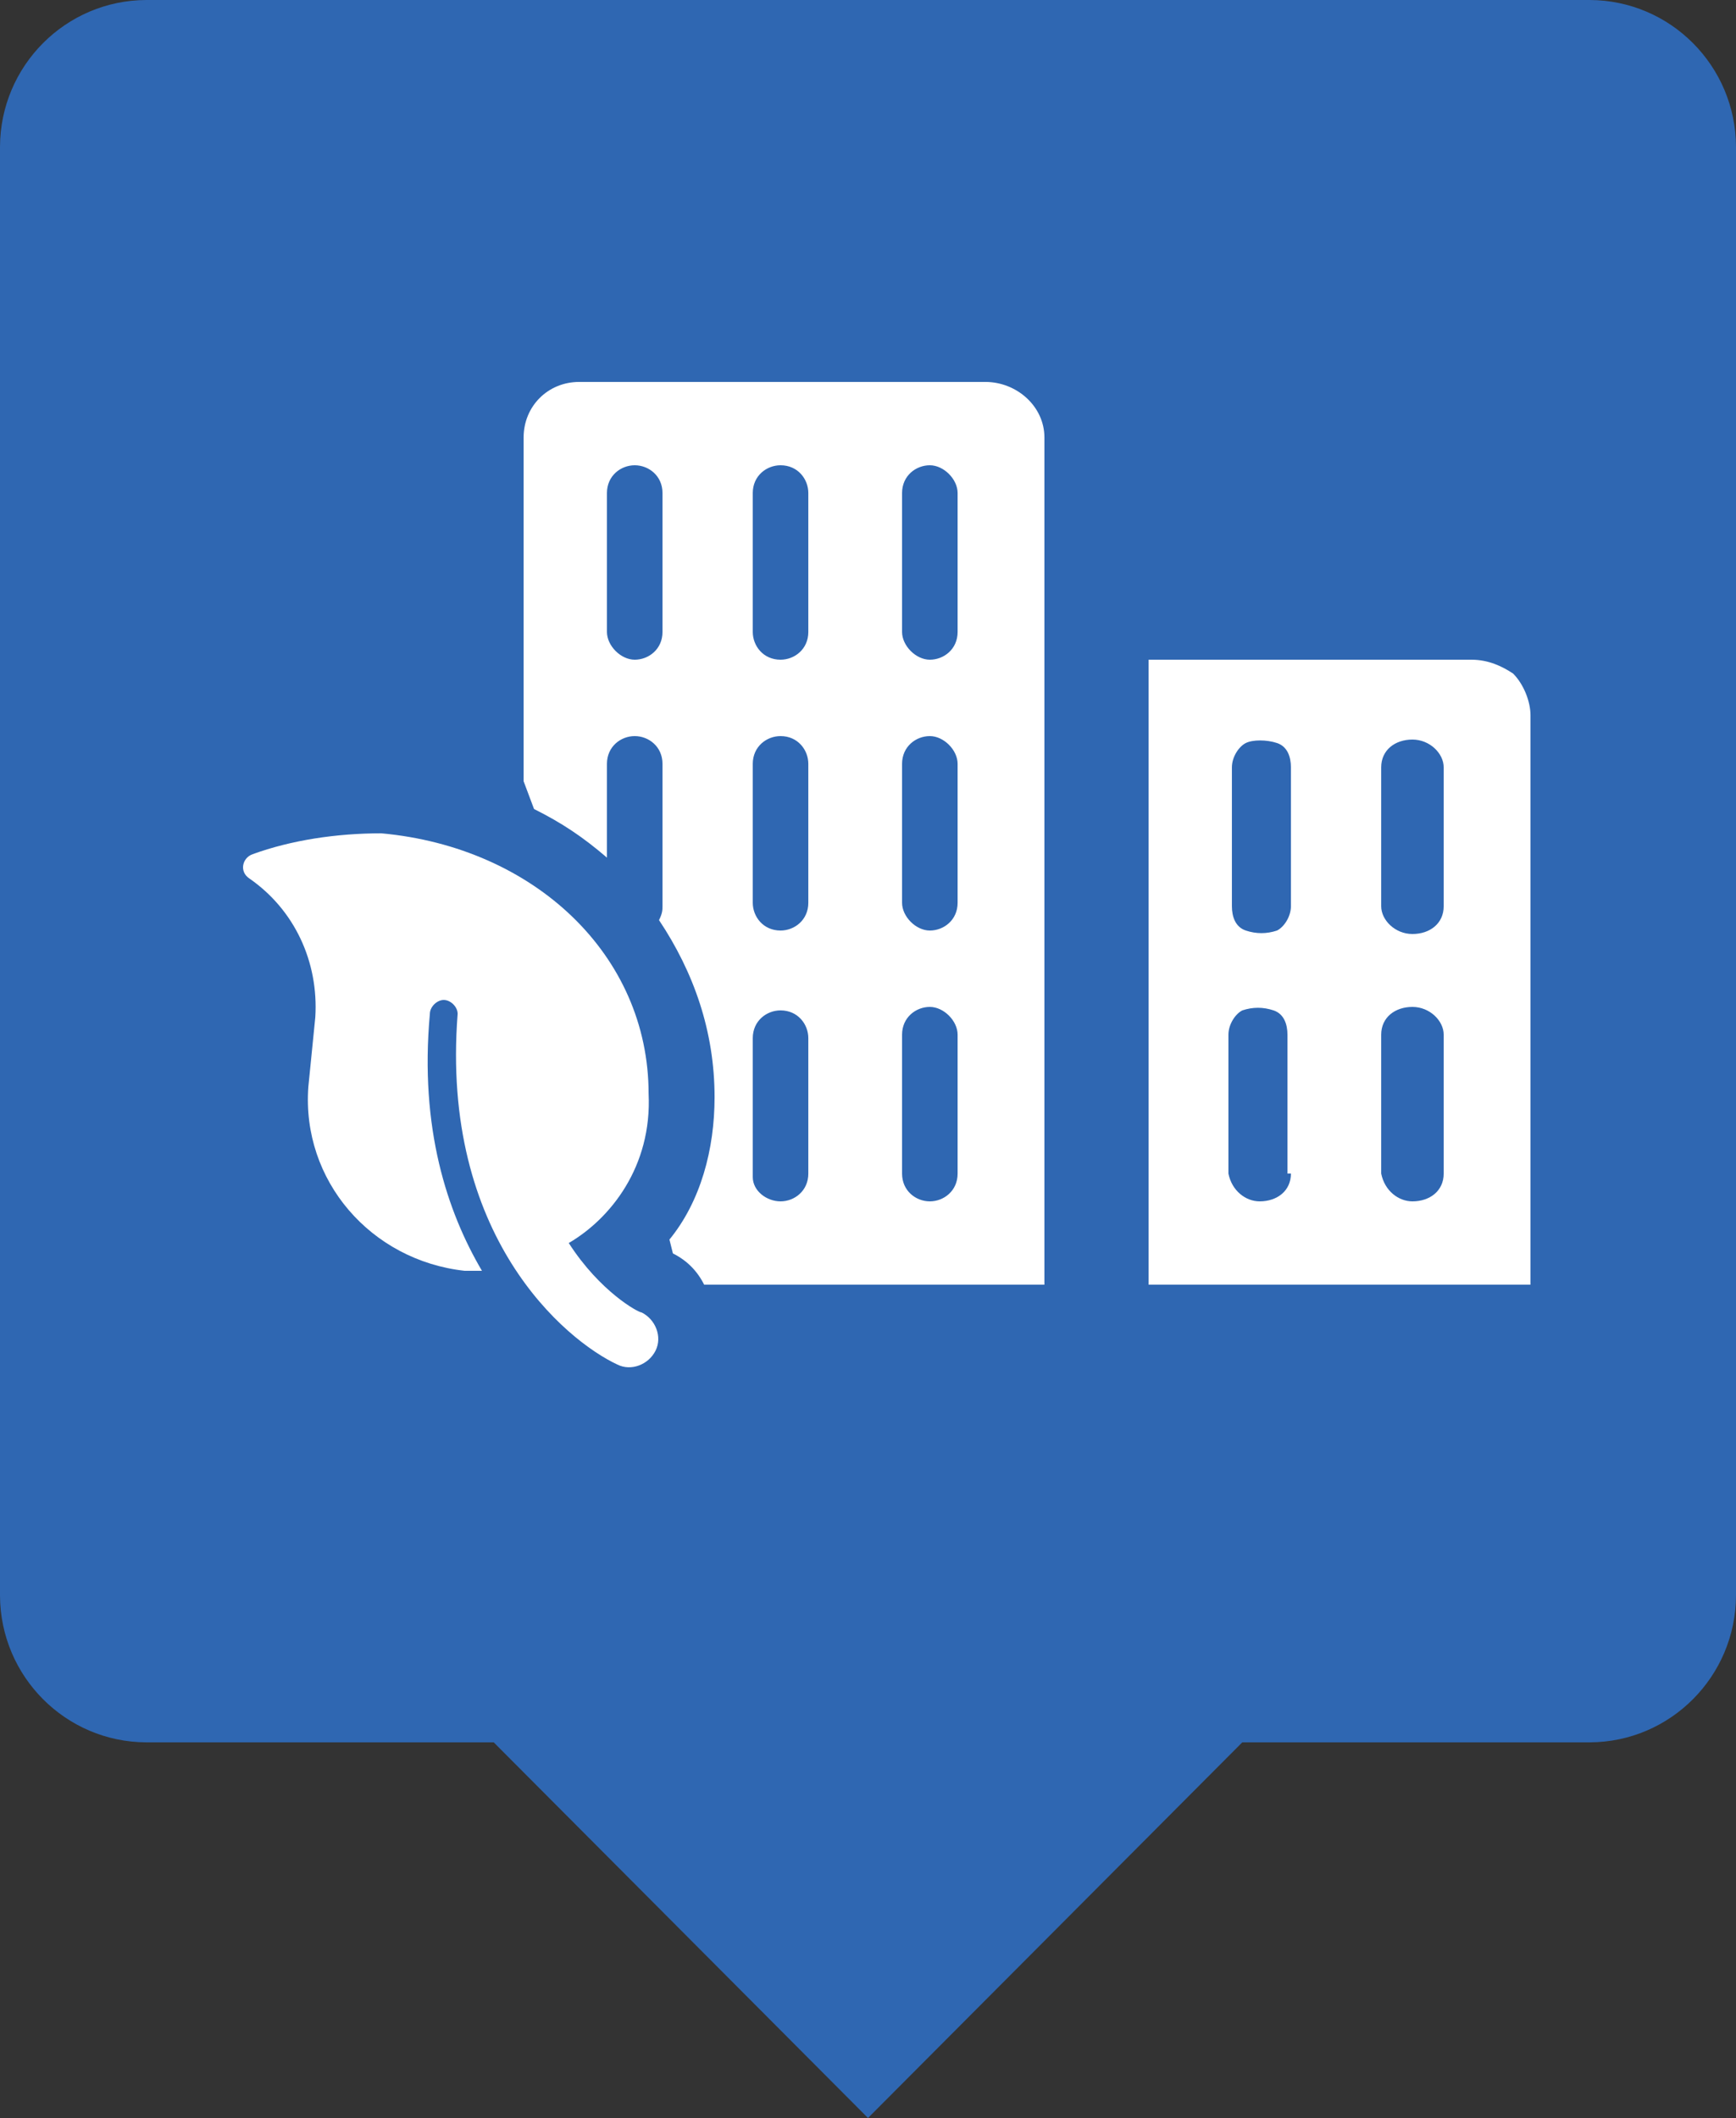 <?xml version="1.0" encoding="UTF-8"?>
<svg width="50px" height="61px" viewBox="0 0 50 61" version="1.1" xmlns="http://www.w3.org/2000/svg" xmlns:xlink="http://www.w3.org/1999/xlink">
    <rect x="0" y="0" width="50" height="61" fill="#333333" stroke="none"/>
    <g id="FWS.gov-Stickersheets" stroke="none" stroke-width="1" fill="none" fill-rule="evenodd">
        <g transform="translate(-1772, -997)" fill-rule="nonzero">
            <g id="Pin/Conservation-office" transform="translate(1772, 997)">
                <path d="M45.788,0 L4.212,0 C1.89,0.009 0.009,1.896 0,4.227 L0,45.953 C0.009,48.284 1.89,50.172 4.212,50.181 L14.22,50.181 L25,61 L35.78,50.181 L45.788,50.181 C48.11,50.172 49.991,48.284 50,45.953 L50,4.227 C49.991,1.896 48.11,0.009 45.788,0 Z" id="Pin-Background" fill="#2F67B2"></path>
                <g id="buildings-with-leaf" transform="translate(7, 11)" fill="#FFFFFF">
                    <path d="M0.281,13.6 C-0.019,13.7 -0.119,14.1 0.181,14.3 C1.481,15.2 2.181,16.7 2.081,18.3 L1.881,20.3 C1.681,23 3.681,25.3 6.381,25.6 C6.581,25.6 6.681,25.6 6.881,25.6 C5.881,23.9 5.081,21.5 5.381,18.2 C5.381,18 5.581,17.8 5.781,17.8 C5.981,17.8 6.181,18 6.181,18.2 C5.681,24.6 9.281,27.6 10.781,28.3 C11.181,28.5 11.681,28.3 11.881,27.9 C12.081,27.5 11.881,27 11.481,26.8 C11.381,26.8 10.281,26.2 9.381,24.8 C10.581,24.1 11.781,22.6 11.681,20.5 C11.681,16.5 8.381,13.4 3.981,13 C2.681,13 1.381,13.2 0.281,13.6 Z" id="Path"></path>
                    <path d="M21.381,0 L9.681,0 C8.781,0 8.081,0.7 8.081,1.6 L8.081,11.5 L8.381,12.3 C9.181,12.7 9.781,13.1 10.481,13.7 L10.481,11 C10.481,10.5 10.881,10.2 11.281,10.2 C11.681,10.2 12.081,10.5 12.081,11 L12.081,15.1 C12.081,15.2 12.081,15.3 11.981,15.5 C12.981,17 13.581,18.7 13.581,20.6 C13.581,22.1 13.181,23.6 12.281,24.7 L12.381,25.1 C12.781,25.3 13.081,25.6 13.281,26 L23.081,26 L23.081,1.6 C23.081,0.7 22.281,0 21.381,0 Z M12.081,7.2 C12.081,7.7 11.681,8 11.281,8 C10.881,8 10.481,7.6 10.481,7.2 L10.481,3.2 C10.481,2.7 10.881,2.4 11.281,2.4 C11.681,2.4 12.081,2.7 12.081,3.2 L12.081,7.2 Z M16.281,22.8 C16.281,23.3 15.881,23.6 15.481,23.6 C15.081,23.6 14.681,23.3 14.681,22.9 L14.681,18.9 C14.681,18.4 15.081,18.1 15.481,18.1 C15.981,18.1 16.281,18.5 16.281,18.9 L16.281,22.8 Z M16.281,15 C16.281,15.5 15.881,15.8 15.481,15.8 C14.981,15.8 14.681,15.4 14.681,15 L14.681,11 C14.681,10.5 15.081,10.2 15.481,10.2 C15.981,10.2 16.281,10.6 16.281,11 L16.281,15 Z M16.281,7.2 C16.281,7.7 15.881,8 15.481,8 C14.981,8 14.681,7.6 14.681,7.2 L14.681,3.2 C14.681,2.7 15.081,2.4 15.481,2.4 C15.981,2.4 16.281,2.8 16.281,3.2 L16.281,7.2 Z M20.581,22.8 C20.581,23.3 20.181,23.6 19.781,23.6 C19.381,23.6 18.981,23.3 18.981,22.8 L18.981,18.8 C18.981,18.3 19.381,18 19.781,18 C20.181,18 20.581,18.4 20.581,18.8 L20.581,22.8 Z M20.581,15 C20.581,15.5 20.181,15.8 19.781,15.8 C19.381,15.8 18.981,15.4 18.981,15 L18.981,11 C18.981,10.5 19.381,10.2 19.781,10.2 C20.181,10.2 20.581,10.6 20.581,11 L20.581,15 Z M20.581,7.2 C20.581,7.7 20.181,8 19.781,8 C19.381,8 18.981,7.6 18.981,7.2 L18.981,3.2 C18.981,2.7 19.381,2.4 19.781,2.4 C20.181,2.4 20.581,2.8 20.581,3.2 L20.581,7.2 Z" id="Shape"></path>
                    <path d="M35.381,8 L26.081,8 L26.081,26 L37.081,26 L37.081,9.6 C37.081,9.2 36.881,8.7 36.581,8.4 C36.281,8.2 35.881,8 35.381,8 Z M30.181,22.8 C30.181,23.3 29.781,23.6 29.281,23.6 C28.881,23.6 28.481,23.3 28.381,22.8 L28.381,18.8 C28.381,18.5 28.581,18.2 28.781,18.1 C29.081,18 29.381,18 29.681,18.1 C29.981,18.2 30.081,18.5 30.081,18.8 L30.081,22.8 L30.181,22.8 Z M30.181,15.1 C30.181,15.4 29.981,15.7 29.781,15.8 C29.481,15.9 29.181,15.9 28.881,15.8 C28.581,15.7 28.481,15.4 28.481,15.1 L28.481,11.1 C28.481,10.8 28.681,10.5 28.881,10.4 C29.081,10.3 29.481,10.3 29.781,10.4 C30.081,10.5 30.181,10.8 30.181,11.1 L30.181,15.1 Z M34.581,22.8 C34.581,23.3 34.181,23.6 33.681,23.6 C33.281,23.6 32.881,23.3 32.781,22.8 L32.781,18.8 C32.781,18.3 33.181,18 33.681,18 C34.181,18 34.581,18.4 34.581,18.8 L34.581,22.8 Z M34.581,15.1 C34.581,15.6 34.181,15.9 33.681,15.9 C33.181,15.9 32.781,15.5 32.781,15.1 L32.781,11.1 C32.781,10.6 33.181,10.3 33.681,10.3 C34.181,10.3 34.581,10.7 34.581,11.1 L34.581,15.1 Z" id="Shape"></path>
                </g>
            </g>
        </g>
    </g>
</svg>